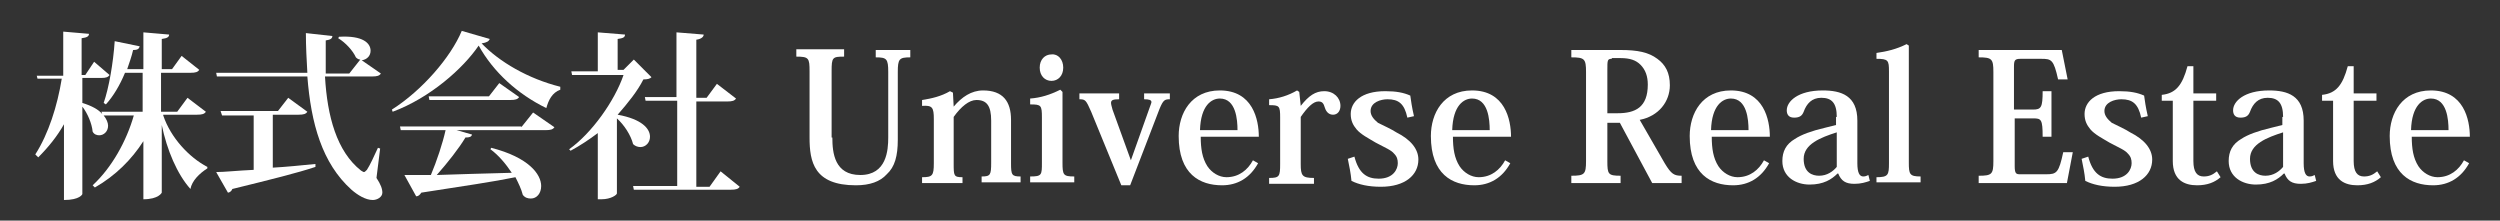 <?xml version="1.0" encoding="utf-8"?>
<!-- Generator: Adobe Illustrator 24.3.0, SVG Export Plug-In . SVG Version: 6.00 Build 0)  -->
<svg version="1.1" id="レイヤー_1" xmlns="http://www.w3.org/2000/svg" xmlns:xlink="http://www.w3.org/1999/xlink" x="0px"
	 y="0px" viewBox="0 0 340 30" style="enable-background:new 0 0 340 30;" xml:space="preserve">
<rect x="0" y="0" width="340" height="30" fill="#333333" stroke="none"/>
<style type="text/css">
	.st0{fill:#FFFFFF;}
</style>
<g>
	<path class="st0" d="M22.2,15.7c1,3,3.5,5.7,6,7l0,0.2c-1.1,0.7-2.1,1.7-2.3,2.8c-1.8-2-3.2-5.3-3.9-8.7v9.2c0,0-0.4,0.9-2.5,0.9
		v-7.9c-1.6,2.5-3.8,4.7-6.6,6.3l-0.3-0.3c2.6-2.4,4.6-6,5.6-9.5h-4.1c0.4,0.5,0.6,1,0.6,1.4c0,0.8-0.6,1.3-1.2,1.3
		c-0.3,0-0.7-0.1-0.9-0.5c-0.1-1.1-0.7-2.5-1.4-3.4v11.9c0,0-0.3,0.8-2.5,0.8V16.9c-0.9,1.6-2.1,3.1-3.5,4.5L4.8,21
		c1.8-2.8,3-6.6,3.6-10.3H5.1L5,10.3h3.6V4.3l3.5,0.3c0,0.3-0.2,0.5-1,0.6v5h0.5l1.2-1.8l2.1,1.8c-0.2,0.3-0.5,0.4-1.1,0.4h-2.6V14
		c1.3,0.4,2.2,0.9,2.7,1.5l-0.1-0.3h5.6V9.9H17c-0.7,1.7-1.6,3.2-2.6,4.3L14.1,14c0.7-2,1.3-5.4,1.5-8.4l3.4,0.7
		c-0.1,0.3-0.2,0.5-0.9,0.5c-0.2,0.9-0.5,1.7-0.8,2.6h2.2v-5l3.5,0.3c0,0.3-0.2,0.5-1,0.6v4.1h1.4l1.3-1.8l2.4,1.9
		c-0.2,0.3-0.5,0.4-1.2,0.4h-4v5.3h2.2l1.4-1.9l2.5,1.9c-0.2,0.3-0.5,0.4-1.2,0.4H22.2z"/>
	<path class="st0" d="M51.7,20.2l-0.5,4c0.6,0.9,0.8,1.5,0.8,2c0,0.6-0.7,1-1.3,1c-1,0-2.1-0.7-2.9-1.4c-4-3.6-5.5-9-6-15.4H29.5
		l-0.1-0.5h12.4c-0.1-1.7-0.2-3.6-0.2-5.4l3.6,0.4c0,0.3-0.2,0.5-0.9,0.6c0,1.5,0,3,0,4.5h3.2L49,8.1c-0.2,0-0.4-0.1-0.6-0.3
		C48,6.9,47,5.8,46,5.2L46.1,5c3.3-0.2,4.3,0.9,4.3,1.9c0,0.7-0.5,1.2-1.2,1.3l2.6,1.8c-0.2,0.3-0.5,0.4-1.2,0.4h-6.4
		c0.3,5.4,1.6,10.2,4.9,12.8c0.2,0.1,0.3,0.2,0.4,0.2c0.1,0,0.2-0.1,0.4-0.3c0.4-0.6,1-1.9,1.5-3L51.7,20.2z M37.1,15.6v7.2
		c1.8-0.1,3.8-0.3,5.8-0.5l0,0.4c-2.4,0.8-6,1.7-11.3,3c-0.1,0.3-0.4,0.5-0.6,0.5l-1.6-2.8c1.1,0,2.9-0.2,5.1-0.3v-7.4h-4.3L30,15.1
		h7.8l1.4-1.8l2.6,1.9c-0.2,0.3-0.5,0.4-1.2,0.4H37.1z"/>
	<path class="st0" d="M53.3,14.9c4.1-2.6,8-7.1,9.5-10.7l3.8,1.1c-0.1,0.3-0.4,0.5-1.1,0.6c2.4,2.5,6.3,4.8,10.7,5.9l0,0.4
		c-1.1,0.4-1.6,1.4-1.9,2.5c-3.9-1.9-7.2-4.9-9.2-8.5c-2.1,3.1-6.6,7.1-11.7,9L53.3,14.9z M70.9,17.3l1.6-2l2.9,2
		c-0.2,0.3-0.5,0.4-1.2,0.4H62.1l2.1,0.6c-0.1,0.3-0.3,0.4-0.9,0.4c-0.9,1.5-2.4,3.4-3.9,5.1c2.8-0.1,6.4-0.2,10.2-0.3
		c-0.8-1.2-1.8-2.4-2.9-3.2l0.1-0.2c5.1,1.3,6.8,3.6,6.8,5.2c0,1-0.6,1.7-1.4,1.7c-0.4,0-0.8-0.1-1.1-0.5c-0.2-0.8-0.6-1.6-1-2.4
		c-2.9,0.6-7,1.2-12.8,2.1c-0.2,0.3-0.4,0.5-0.7,0.5l-1.6-2.9c0.9,0,2.1,0,3.6,0c0.8-1.9,1.6-4.3,2-6.1h-6.1l-0.1-0.5H70.9z
		 M67.9,11.3l2.7,1.9c-0.2,0.3-0.5,0.4-1.2,0.4h-11l-0.1-0.5h8.2L67.9,11.3z"/>
	<path class="st0" d="M86.2,8.1l2.4,2.4c-0.2,0.2-0.5,0.3-1.1,0.3c-0.8,1.6-2.1,3.2-3.5,4.8c3.3,0.6,4.4,1.9,4.4,3
		c0,0.8-0.6,1.4-1.3,1.4c-0.3,0-0.7-0.1-1-0.4c-0.3-1.2-1.2-2.6-2.2-3.5v10.2c0,0.2-0.8,0.8-2.1,0.8h-0.5v-9
		c-1.2,0.9-2.4,1.7-3.7,2.4l-0.2-0.2c3.1-2.2,6.2-6.6,7.4-10.1h-7l-0.1-0.5h3.6V4.4L85,4.7c0,0.4-0.3,0.5-1,0.6v4.2h0.8L86.2,8.1z
		 M98,23.3l2.6,2.1c-0.2,0.3-0.5,0.4-1.2,0.4H86.2l-0.1-0.5h6V13.7h-4.3l-0.1-0.5H92V4.4l3.7,0.3c0,0.3-0.3,0.6-1,0.7v7.9h1.4
		l1.4-1.9l2.6,2c-0.2,0.3-0.5,0.4-1.2,0.4h-4.2v11.6h1.8L98,23.3z"/>
	<path class="st0" d="M113.2,18.7c0,2.1,0.3,5.1,3.8,5.1c3.6,0,3.8-3.4,3.8-5.1V9.8c0-1.8-0.2-2-1.7-2v-1h4.7v1
		c-1.5,0-1.7,0.2-1.7,2V19c0,2.2-0.4,3.7-1.5,4.7c-0.9,1-2.3,1.5-4.2,1.5c-5.7,0-6.3-3.2-6.3-6.5v-9c0-1.8-0.1-2-1.8-2v-1h6.5v1
		c-1.6,0-1.7,0.1-1.7,2V18.7z"/>
	<path class="st0" d="M129.7,14.5c1.1-1.3,2.4-2.2,4-2.2c2.7,0,3.8,1.5,3.8,4v5.9c0,1.6,0.1,1.8,1.3,1.8v0.8h-5.3v-0.8
		c1.2,0,1.3-0.2,1.3-1.9v-5.7c0-2-0.6-2.8-2-2.8c-1,0-2.1,0.9-3.1,2.3v6.3c0,1.7,0,1.9,1.2,1.9v0.8h-5.5v-0.8c1.4,0,1.6-0.2,1.6-1.9
		v-6c0-1.6-0.2-1.9-1.6-1.8v-0.8c1.3-0.2,2.6-0.5,3.8-1.2l0.4,0.2L129.7,14.5L129.7,14.5z"/>
	<path class="st0" d="M144.5,12.5v9.6c0,1.7,0.1,1.9,1.6,1.9v0.8h-6v-0.8c1.6,0,1.6-0.2,1.6-1.9v-6.1c0-1.7-0.1-1.8-1.6-1.8v-0.8
		c1.4-0.1,2.7-0.5,4.1-1.2L144.5,12.5z M144.6,9.2c0,1.1-0.7,1.8-1.6,1.8c-0.9,0-1.6-0.7-1.6-1.8c0-1.1,0.7-1.8,1.6-1.8
		C143.9,7.3,144.6,8.1,144.6,9.2z"/>
	<path class="st0" d="M153.7,25.2h-1.2l-4.1-10c-0.7-1.6-0.8-1.7-1.6-1.7v-0.8h5.4v0.8c-0.8,0-1.1,0.1-1.1,0.5
		c0,0.2,0.1,0.5,0.2,0.9l2.5,6.9h0l2.6-7.3c0.1-0.3,0.2-0.5,0.2-0.6c0-0.3-0.3-0.4-1-0.4v-0.8h3.5v0.8c-0.7,0-0.9,0.1-1.4,1.3
		L153.7,25.2z"/>
	<path class="st0" d="M171.1,22.2c-1.1,2-2.8,3-4.9,3c-3,0-5.9-1.5-5.9-6.7c0-3.1,1.7-6.2,5.6-6.2c4.5,0,5.3,4,5.3,6.3h-7.9
		c0,1.6,0.2,2.9,0.9,4c0.6,0.9,1.6,1.5,2.6,1.5c1.7,0,2.9-1,3.6-2.3L171.1,22.2z M168.3,17.7c0-1.4-0.2-4.3-2.4-4.3
		c-1.1,0-2.6,0.9-2.7,4.3H168.3z"/>
	<path class="st0" d="M176.9,14.4L176.9,14.4c1.1-1.4,2-2,3.2-2c1.3,0,2.2,0.9,2.2,2c0,0.7-0.4,1.2-1,1.2c-0.5,0-0.9-0.3-1.1-0.9
		c-0.2-0.7-0.4-0.9-0.9-0.9c-0.7,0-1.5,0.8-2.4,2.1v6.4c0,1.6,0.2,1.9,1.8,1.9v0.8h-6.1v-0.8c1.4,0,1.5-0.2,1.5-1.9V16
		c0-1.6-0.1-1.7-1.5-1.7v-0.8c1.3-0.1,2.6-0.5,3.8-1.2l0.3,0.2L176.9,14.4z"/>
	<path class="st0" d="M184.2,21.3c0.6,2.3,1.7,3,3.3,3c2,0,2.6-1.3,2.6-2.1c0-0.5-0.1-0.9-0.5-1.3c-0.4-0.5-1.2-0.8-2.5-1.5
		c-1-0.6-2-1.1-2.6-1.8c-0.5-0.6-0.8-1.2-0.8-2.1c0-1.6,1.4-3.1,4.7-3.1c1.5,0,2.5,0.2,3.4,0.6c0.1,0.7,0.2,1.5,0.5,2.8l-0.9,0.2
		c-0.4-1.9-1.2-2.5-2.7-2.5c-0.9,0-2.3,0.4-2.3,1.6c0,0.6,0.4,1.1,1,1.6c0.8,0.4,1.9,0.9,2.5,1.3c2,1,3,2.3,3,3.7
		c0,2.1-1.8,3.7-5.1,3.7c-1.7,0-3-0.3-4-0.8c-0.1-1.1-0.3-2-0.5-3L184.2,21.3z"/>
	<path class="st0" d="M205.4,22.2c-1.1,2-2.8,3-4.9,3c-3,0-5.9-1.5-5.9-6.7c0-3.1,1.7-6.2,5.6-6.2c4.5,0,5.3,4,5.3,6.3h-7.9
		c0,1.6,0.2,2.9,0.9,4c0.6,0.9,1.6,1.5,2.6,1.5c1.7,0,2.9-1,3.6-2.3L205.4,22.2z M202.6,17.7c0-1.4-0.2-4.3-2.4-4.3
		c-1.1,0-2.6,0.9-2.7,4.3H202.6z"/>
	<path class="st0" d="M220.4,6.8c2.3,0,3.8,0.3,5,1.2c1.1,0.8,1.7,1.9,1.7,3.6c0,2.2-1.5,4.2-4.1,4.7l3.4,5.9
		c0.9,1.5,1.3,1.7,2.3,1.7v1h-4l-4.4-8.2h-1.7v5.2c0,1.8,0.1,2,1.8,2v1h-6.7v-1c1.8,0,2-0.2,2-2V9.8c0-1.8-0.2-2-2-2v-1H220.4z
		 M219.2,8c-0.6,0-0.6,0.2-0.6,1.5v5.9h1.4c2.4,0,4.1-0.8,4.1-3.9c0-1.1-0.3-2-1-2.7c-0.6-0.6-1.4-0.9-2.7-0.9H219.2z"/>
	<path class="st0" d="M240.6,22.2c-1.1,2-2.8,3-4.9,3c-3,0-5.9-1.5-5.9-6.7c0-3.1,1.7-6.2,5.6-6.2c4.5,0,5.3,4,5.3,6.3h-7.9
		c0,1.6,0.2,2.9,0.9,4c0.6,0.9,1.6,1.5,2.6,1.5c1.7,0,2.9-1,3.6-2.3L240.6,22.2z M237.8,17.7c0-1.4-0.2-4.3-2.4-4.3
		c-1.1,0-2.6,0.9-2.7,4.3H237.8z"/>
	<path class="st0" d="M249.8,15.9c0-1.9-0.7-2.6-2.1-2.6c-1.3,0-2,0.8-2.4,1.9c-0.2,0.5-0.5,0.8-1.3,0.8c-0.8,0-1-0.5-1-1
		c0-1.2,1.5-2.7,4.9-2.7c2.5,0,4.7,0.7,4.7,4.1v5.8c0,1.3,0.3,1.8,0.8,1.8c0.3,0,0.5-0.1,0.7-0.2l0.2,0.8c-0.6,0.2-1.2,0.4-2.1,0.4
		c-1.2,0-1.8-0.4-2.2-1.4h-0.1c-0.8,0.8-1.9,1.5-3.8,1.5c-1.8,0-3.7-1-3.7-3.2c0-1.3,0.5-2.3,1.7-3c0.9-0.6,2.3-1.1,4-1.5l1.6-0.4
		V15.9z M249.8,18c-2.2,0.7-4.5,1.6-4.5,3.6c0,1.9,1.2,2.3,2.1,2.3c1.1,0,1.9-0.6,2.4-1.2V18z"/>
	<path class="st0" d="M255.2,24.1c1.6,0,1.7-0.3,1.7-1.9V9.7c0-1.5-0.1-1.7-1.7-1.7V7.2c1.4-0.2,2.7-0.5,4.1-1.2l0.3,0.2v15.9
		c0,1.6,0.1,1.9,1.6,1.9v0.8h-6V24.1z"/>
	<path class="st0" d="M281.1,24.9h-12v-1c1.8,0,2-0.2,2-2V9.8c0-1.8-0.2-2-2-2v-1h11.3l0.8,4h-1.3c-0.6-2.7-0.9-2.8-2.3-2.8h-2.8
		c-0.8,0-0.9,0.2-0.9,1.1v5.8h2.6c1.1,0,1.3-0.3,1.3-2.5h1.2v6.2h-1.2c0-2.4-0.2-2.5-1.3-2.5H274v6.5c0,1,0.2,1.1,0.7,1.1h3.6
		c1.4,0,1.7-0.2,2.3-3h1.3L281.1,24.9z"/>
	<path class="st0" d="M284,21.3c0.6,2.3,1.7,3,3.3,3c2,0,2.6-1.3,2.6-2.1c0-0.5-0.1-0.9-0.5-1.3c-0.4-0.5-1.2-0.8-2.5-1.5
		c-1-0.6-2-1.1-2.6-1.8c-0.5-0.6-0.8-1.2-0.8-2.1c0-1.6,1.4-3.1,4.7-3.1c1.5,0,2.5,0.2,3.4,0.6c0.1,0.7,0.2,1.5,0.5,2.8l-0.9,0.2
		c-0.4-1.9-1.2-2.5-2.7-2.5c-0.9,0-2.3,0.4-2.3,1.6c0,0.6,0.4,1.1,1,1.6c0.8,0.4,1.9,0.9,2.5,1.3c2,1,3,2.3,3,3.7
		c0,2.1-1.8,3.7-5.1,3.7c-1.7,0-3-0.3-4-0.8c-0.1-1.1-0.3-2-0.5-3L284,21.3z"/>
	<path class="st0" d="M294,13.7v-0.8c1.9-0.2,2.8-1.3,3.5-3.9h0.8v3.7h3.1v1h-3.1v8.2c0,1.5,0.5,2.1,1.4,2.1c0.7,0,1.2-0.2,1.8-0.7
		l0.5,0.8c-0.8,0.7-1.8,1.1-3.2,1.1c-1.7,0-3.3-0.7-3.3-3.3v-8.2H294z"/>
	<path class="st0" d="M310.5,15.9c0-1.9-0.7-2.6-2.1-2.6c-1.3,0-2,0.8-2.4,1.9c-0.2,0.5-0.5,0.8-1.3,0.8c-0.8,0-1-0.5-1-1
		c0-1.2,1.5-2.7,4.9-2.7c2.5,0,4.7,0.7,4.7,4.1v5.8c0,1.3,0.3,1.8,0.8,1.8c0.3,0,0.5-0.1,0.7-0.2l0.2,0.8c-0.6,0.2-1.2,0.4-2.1,0.4
		c-1.2,0-1.8-0.4-2.2-1.4h-0.1c-0.8,0.8-1.9,1.5-3.8,1.5c-1.8,0-3.7-1-3.7-3.2c0-1.3,0.5-2.3,1.7-3c0.9-0.6,2.3-1.1,4-1.5l1.6-0.4
		V15.9z M310.5,18c-2.2,0.7-4.5,1.6-4.5,3.6c0,1.9,1.2,2.3,2.1,2.3c1.1,0,1.9-0.6,2.4-1.2V18z"/>
	<path class="st0" d="M315.8,13.7v-0.8c1.9-0.2,2.8-1.3,3.5-3.9h0.8v3.7h3.1v1h-3.1v8.2c0,1.5,0.5,2.1,1.4,2.1
		c0.7,0,1.2-0.2,1.8-0.7l0.5,0.8c-0.8,0.7-1.8,1.1-3.2,1.1c-1.7,0-3.3-0.7-3.3-3.3v-8.2H315.8z"/>
	<path class="st0" d="M335.8,22.2c-1.1,2-2.8,3-4.9,3c-3,0-5.9-1.5-5.9-6.7c0-3.1,1.7-6.2,5.6-6.2c4.5,0,5.3,4,5.3,6.3h-7.9
		c0,1.6,0.2,2.9,0.9,4c0.6,0.9,1.6,1.5,2.6,1.5c1.7,0,2.9-1,3.6-2.3L335.8,22.2z M333,17.7c0-1.4-0.2-4.3-2.4-4.3
		c-1.1,0-2.6,0.9-2.7,4.3H333z"/>
</g>
</svg>
